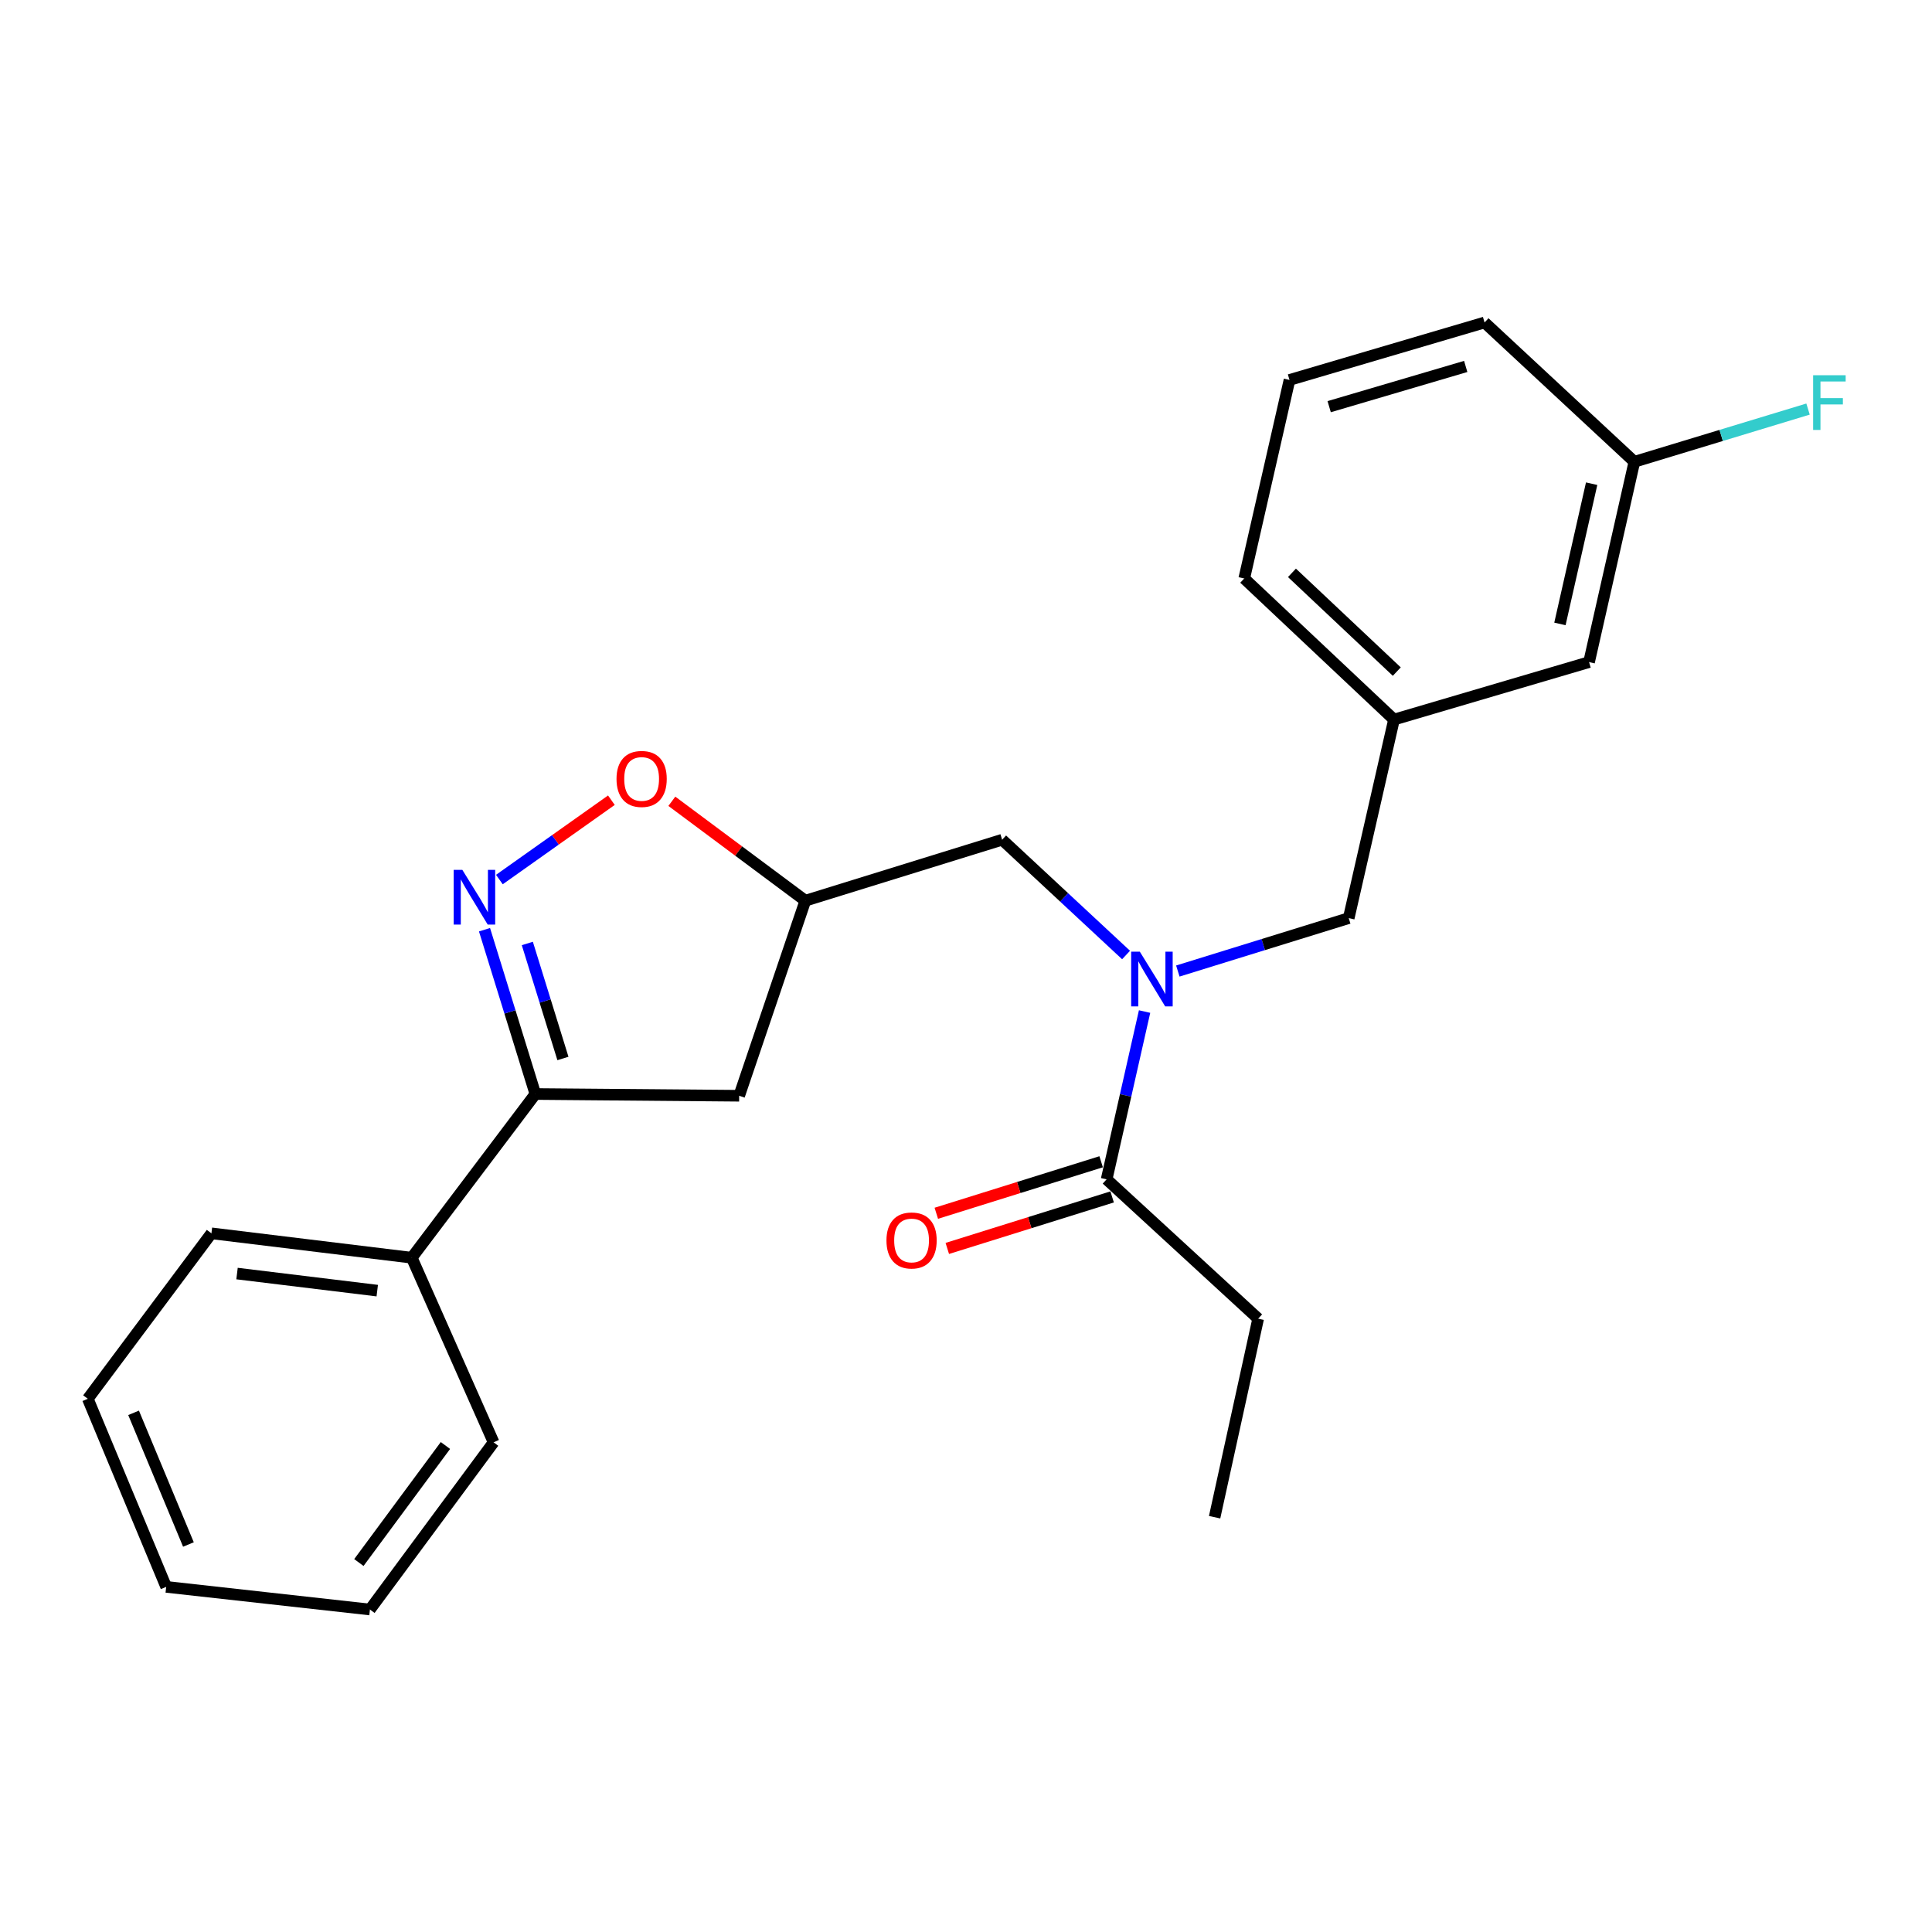 <?xml version='1.0' encoding='iso-8859-1'?>
<svg version='1.1' baseProfile='full'
              xmlns='http://www.w3.org/2000/svg'
                      xmlns:rdkit='http://www.rdkit.org/xml'
                      xmlns:xlink='http://www.w3.org/1999/xlink'
                  xml:space='preserve'
width='1000px' height='1000px' viewBox='0 0 1000 1000'>
<!-- END OF HEADER -->
<rect style='opacity:1.0;fill:#FFFFFF;stroke:none' width='1000' height='1000' x='0' y='0'> </rect>
<path class='bond-0' d='M 651.225,682.542 L 628.683,785.306' style='fill:none;fill-rule:evenodd;stroke:#000000;stroke-width:6px;stroke-linecap:butt;stroke-linejoin:miter;stroke-opacity:1' />
<path class='bond-1' d='M 651.225,682.542 L 572.793,610.423' style='fill:none;fill-rule:evenodd;stroke:#000000;stroke-width:6px;stroke-linecap:butt;stroke-linejoin:miter;stroke-opacity:1' />
<path class='bond-2' d='M 582.849,494.306 L 550.777,464.473' style='fill:none;fill-rule:evenodd;stroke:#0000FF;stroke-width:6px;stroke-linecap:butt;stroke-linejoin:miter;stroke-opacity:1' />
<path class='bond-2' d='M 550.777,464.473 L 518.705,434.64' style='fill:none;fill-rule:evenodd;stroke:#000000;stroke-width:6px;stroke-linecap:butt;stroke-linejoin:miter;stroke-opacity:1' />
<path class='bond-3' d='M 592.433,523.576 L 582.613,566.999' style='fill:none;fill-rule:evenodd;stroke:#0000FF;stroke-width:6px;stroke-linecap:butt;stroke-linejoin:miter;stroke-opacity:1' />
<path class='bond-3' d='M 582.613,566.999 L 572.793,610.423' style='fill:none;fill-rule:evenodd;stroke:#000000;stroke-width:6px;stroke-linecap:butt;stroke-linejoin:miter;stroke-opacity:1' />
<path class='bond-4' d='M 609.642,502.607 L 653.871,488.909' style='fill:none;fill-rule:evenodd;stroke:#0000FF;stroke-width:6px;stroke-linecap:butt;stroke-linejoin:miter;stroke-opacity:1' />
<path class='bond-4' d='M 653.871,488.909 L 698.1,475.212' style='fill:none;fill-rule:evenodd;stroke:#000000;stroke-width:6px;stroke-linecap:butt;stroke-linejoin:miter;stroke-opacity:1' />
<path class='bond-5' d='M 569.949,601.324 L 527.29,614.657' style='fill:none;fill-rule:evenodd;stroke:#000000;stroke-width:6px;stroke-linecap:butt;stroke-linejoin:miter;stroke-opacity:1' />
<path class='bond-5' d='M 527.29,614.657 L 484.63,627.991' style='fill:none;fill-rule:evenodd;stroke:#FF0000;stroke-width:6px;stroke-linecap:butt;stroke-linejoin:miter;stroke-opacity:1' />
<path class='bond-5' d='M 575.638,619.523 L 532.978,632.857' style='fill:none;fill-rule:evenodd;stroke:#000000;stroke-width:6px;stroke-linecap:butt;stroke-linejoin:miter;stroke-opacity:1' />
<path class='bond-5' d='M 532.978,632.857 L 490.319,646.19' style='fill:none;fill-rule:evenodd;stroke:#FF0000;stroke-width:6px;stroke-linecap:butt;stroke-linejoin:miter;stroke-opacity:1' />
<path class='bond-6' d='M 277.106,566.26 L 213.123,650.995' style='fill:none;fill-rule:evenodd;stroke:#000000;stroke-width:6px;stroke-linecap:butt;stroke-linejoin:miter;stroke-opacity:1' />
<path class='bond-7' d='M 277.106,566.26 L 382.593,567.161' style='fill:none;fill-rule:evenodd;stroke:#000000;stroke-width:6px;stroke-linecap:butt;stroke-linejoin:miter;stroke-opacity:1' />
<path class='bond-8' d='M 277.106,566.26 L 263.943,523.741' style='fill:none;fill-rule:evenodd;stroke:#000000;stroke-width:6px;stroke-linecap:butt;stroke-linejoin:miter;stroke-opacity:1' />
<path class='bond-8' d='M 263.943,523.741 L 250.779,481.222' style='fill:none;fill-rule:evenodd;stroke:#0000FF;stroke-width:6px;stroke-linecap:butt;stroke-linejoin:miter;stroke-opacity:1' />
<path class='bond-8' d='M 291.372,547.866 L 282.158,518.102' style='fill:none;fill-rule:evenodd;stroke:#000000;stroke-width:6px;stroke-linecap:butt;stroke-linejoin:miter;stroke-opacity:1' />
<path class='bond-8' d='M 282.158,518.102 L 272.943,488.339' style='fill:none;fill-rule:evenodd;stroke:#0000FF;stroke-width:6px;stroke-linecap:butt;stroke-linejoin:miter;stroke-opacity:1' />
<path class='bond-9' d='M 382.593,567.161 L 416.841,466.197' style='fill:none;fill-rule:evenodd;stroke:#000000;stroke-width:6px;stroke-linecap:butt;stroke-linejoin:miter;stroke-opacity:1' />
<path class='bond-10' d='M 416.841,466.197 L 382.294,440.47' style='fill:none;fill-rule:evenodd;stroke:#000000;stroke-width:6px;stroke-linecap:butt;stroke-linejoin:miter;stroke-opacity:1' />
<path class='bond-10' d='M 382.294,440.47 L 347.747,414.742' style='fill:none;fill-rule:evenodd;stroke:#FF0000;stroke-width:6px;stroke-linecap:butt;stroke-linejoin:miter;stroke-opacity:1' />
<path class='bond-11' d='M 416.841,466.197 L 518.705,434.64' style='fill:none;fill-rule:evenodd;stroke:#000000;stroke-width:6px;stroke-linecap:butt;stroke-linejoin:miter;stroke-opacity:1' />
<path class='bond-12' d='M 316.455,414.181 L 287.468,434.715' style='fill:none;fill-rule:evenodd;stroke:#FF0000;stroke-width:6px;stroke-linecap:butt;stroke-linejoin:miter;stroke-opacity:1' />
<path class='bond-12' d='M 287.468,434.715 L 258.482,455.25' style='fill:none;fill-rule:evenodd;stroke:#0000FF;stroke-width:6px;stroke-linecap:butt;stroke-linejoin:miter;stroke-opacity:1' />
<path class='bond-13' d='M 822.496,342.702 L 845.949,239.016' style='fill:none;fill-rule:evenodd;stroke:#000000;stroke-width:6px;stroke-linecap:butt;stroke-linejoin:miter;stroke-opacity:1' />
<path class='bond-13' d='M 807.416,322.942 L 823.833,250.362' style='fill:none;fill-rule:evenodd;stroke:#000000;stroke-width:6px;stroke-linecap:butt;stroke-linejoin:miter;stroke-opacity:1' />
<path class='bond-14' d='M 822.496,342.702 L 721.532,372.448' style='fill:none;fill-rule:evenodd;stroke:#000000;stroke-width:6px;stroke-linecap:butt;stroke-linejoin:miter;stroke-opacity:1' />
<path class='bond-15' d='M 845.949,239.016 L 890.892,225.376' style='fill:none;fill-rule:evenodd;stroke:#000000;stroke-width:6px;stroke-linecap:butt;stroke-linejoin:miter;stroke-opacity:1' />
<path class='bond-15' d='M 890.892,225.376 L 935.834,211.736' style='fill:none;fill-rule:evenodd;stroke:#33CCCC;stroke-width:6px;stroke-linecap:butt;stroke-linejoin:miter;stroke-opacity:1' />
<path class='bond-16' d='M 845.949,239.016 L 768.407,166.919' style='fill:none;fill-rule:evenodd;stroke:#000000;stroke-width:6px;stroke-linecap:butt;stroke-linejoin:miter;stroke-opacity:1' />
<path class='bond-17' d='M 213.123,650.995 L 109.437,638.368' style='fill:none;fill-rule:evenodd;stroke:#000000;stroke-width:6px;stroke-linecap:butt;stroke-linejoin:miter;stroke-opacity:1' />
<path class='bond-17' d='M 195.265,668.029 L 122.685,659.19' style='fill:none;fill-rule:evenodd;stroke:#000000;stroke-width:6px;stroke-linecap:butt;stroke-linejoin:miter;stroke-opacity:1' />
<path class='bond-18' d='M 213.123,650.995 L 255.485,746.546' style='fill:none;fill-rule:evenodd;stroke:#000000;stroke-width:6px;stroke-linecap:butt;stroke-linejoin:miter;stroke-opacity:1' />
<path class='bond-19' d='M 109.437,638.368 L 45.455,724.014' style='fill:none;fill-rule:evenodd;stroke:#000000;stroke-width:6px;stroke-linecap:butt;stroke-linejoin:miter;stroke-opacity:1' />
<path class='bond-20' d='M 255.485,746.546 L 191.481,833.081' style='fill:none;fill-rule:evenodd;stroke:#000000;stroke-width:6px;stroke-linecap:butt;stroke-linejoin:miter;stroke-opacity:1' />
<path class='bond-20' d='M 230.555,748.187 L 185.752,808.762' style='fill:none;fill-rule:evenodd;stroke:#000000;stroke-width:6px;stroke-linecap:butt;stroke-linejoin:miter;stroke-opacity:1' />
<path class='bond-21' d='M 45.455,724.014 L 86.016,821.365' style='fill:none;fill-rule:evenodd;stroke:#000000;stroke-width:6px;stroke-linecap:butt;stroke-linejoin:miter;stroke-opacity:1' />
<path class='bond-21' d='M 69.14,731.283 L 97.533,799.429' style='fill:none;fill-rule:evenodd;stroke:#000000;stroke-width:6px;stroke-linecap:butt;stroke-linejoin:miter;stroke-opacity:1' />
<path class='bond-22' d='M 191.481,833.081 L 86.016,821.365' style='fill:none;fill-rule:evenodd;stroke:#000000;stroke-width:6px;stroke-linecap:butt;stroke-linejoin:miter;stroke-opacity:1' />
<path class='bond-23' d='M 721.532,372.448 L 698.1,475.212' style='fill:none;fill-rule:evenodd;stroke:#000000;stroke-width:6px;stroke-linecap:butt;stroke-linejoin:miter;stroke-opacity:1' />
<path class='bond-24' d='M 721.532,372.448 L 644.011,299.429' style='fill:none;fill-rule:evenodd;stroke:#000000;stroke-width:6px;stroke-linecap:butt;stroke-linejoin:miter;stroke-opacity:1' />
<path class='bond-24' d='M 722.978,347.615 L 668.713,296.502' style='fill:none;fill-rule:evenodd;stroke:#000000;stroke-width:6px;stroke-linecap:butt;stroke-linejoin:miter;stroke-opacity:1' />
<path class='bond-25' d='M 667.443,196.664 L 644.011,299.429' style='fill:none;fill-rule:evenodd;stroke:#000000;stroke-width:6px;stroke-linecap:butt;stroke-linejoin:miter;stroke-opacity:1' />
<path class='bond-26' d='M 667.443,196.664 L 768.407,166.919' style='fill:none;fill-rule:evenodd;stroke:#000000;stroke-width:6px;stroke-linecap:butt;stroke-linejoin:miter;stroke-opacity:1' />
<path class='bond-26' d='M 687.977,210.493 L 758.651,189.671' style='fill:none;fill-rule:evenodd;stroke:#000000;stroke-width:6px;stroke-linecap:butt;stroke-linejoin:miter;stroke-opacity:1' />
<path  class='atom-1' d='M 589.976 492.598
L 599.256 507.598
Q 600.176 509.078, 601.656 511.758
Q 603.136 514.438, 603.216 514.598
L 603.216 492.598
L 606.976 492.598
L 606.976 520.918
L 603.096 520.918
L 593.136 504.518
Q 591.976 502.598, 590.736 500.398
Q 589.536 498.198, 589.176 497.518
L 589.176 520.918
L 585.496 520.918
L 585.496 492.598
L 589.976 492.598
' fill='#0000FF'/>
<path  class='atom-3' d='M 458.83 642.06
Q 458.83 635.26, 462.19 631.46
Q 465.55 627.66, 471.83 627.66
Q 478.11 627.66, 481.47 631.46
Q 484.83 635.26, 484.83 642.06
Q 484.83 648.94, 481.43 652.86
Q 478.03 656.74, 471.83 656.74
Q 465.59 656.74, 462.19 652.86
Q 458.83 648.98, 458.83 642.06
M 471.83 653.54
Q 476.15 653.54, 478.47 650.66
Q 480.83 647.74, 480.83 642.06
Q 480.83 636.5, 478.47 633.7
Q 476.15 630.86, 471.83 630.86
Q 467.51 630.86, 465.15 633.66
Q 462.83 636.46, 462.83 642.06
Q 462.83 647.78, 465.15 650.66
Q 467.51 653.54, 471.83 653.54
' fill='#FF0000'/>
<path  class='atom-8' d='M 319.106 403.174
Q 319.106 396.374, 322.466 392.574
Q 325.826 388.774, 332.106 388.774
Q 338.386 388.774, 341.746 392.574
Q 345.106 396.374, 345.106 403.174
Q 345.106 410.054, 341.706 413.974
Q 338.306 417.854, 332.106 417.854
Q 325.866 417.854, 322.466 413.974
Q 319.106 410.094, 319.106 403.174
M 332.106 414.654
Q 336.426 414.654, 338.746 411.774
Q 341.106 408.854, 341.106 403.174
Q 341.106 397.614, 338.746 394.814
Q 336.426 391.974, 332.106 391.974
Q 327.786 391.974, 325.426 394.774
Q 323.106 397.574, 323.106 403.174
Q 323.106 408.894, 325.426 411.774
Q 327.786 414.654, 332.106 414.654
' fill='#FF0000'/>
<path  class='atom-9' d='M 239.31 450.236
L 248.59 465.236
Q 249.51 466.716, 250.99 469.396
Q 252.47 472.076, 252.55 472.236
L 252.55 450.236
L 256.31 450.236
L 256.31 478.556
L 252.43 478.556
L 242.47 462.156
Q 241.31 460.236, 240.07 458.036
Q 238.87 455.836, 238.51 455.156
L 238.51 478.556
L 234.83 478.556
L 234.83 450.236
L 239.31 450.236
' fill='#0000FF'/>
<path  class='atom-13' d='M 938.471 194.22
L 955.311 194.22
L 955.311 197.46
L 942.271 197.46
L 942.271 206.06
L 953.871 206.06
L 953.871 209.34
L 942.271 209.34
L 942.271 222.54
L 938.471 222.54
L 938.471 194.22
' fill='#33CCCC'/>
</svg>
